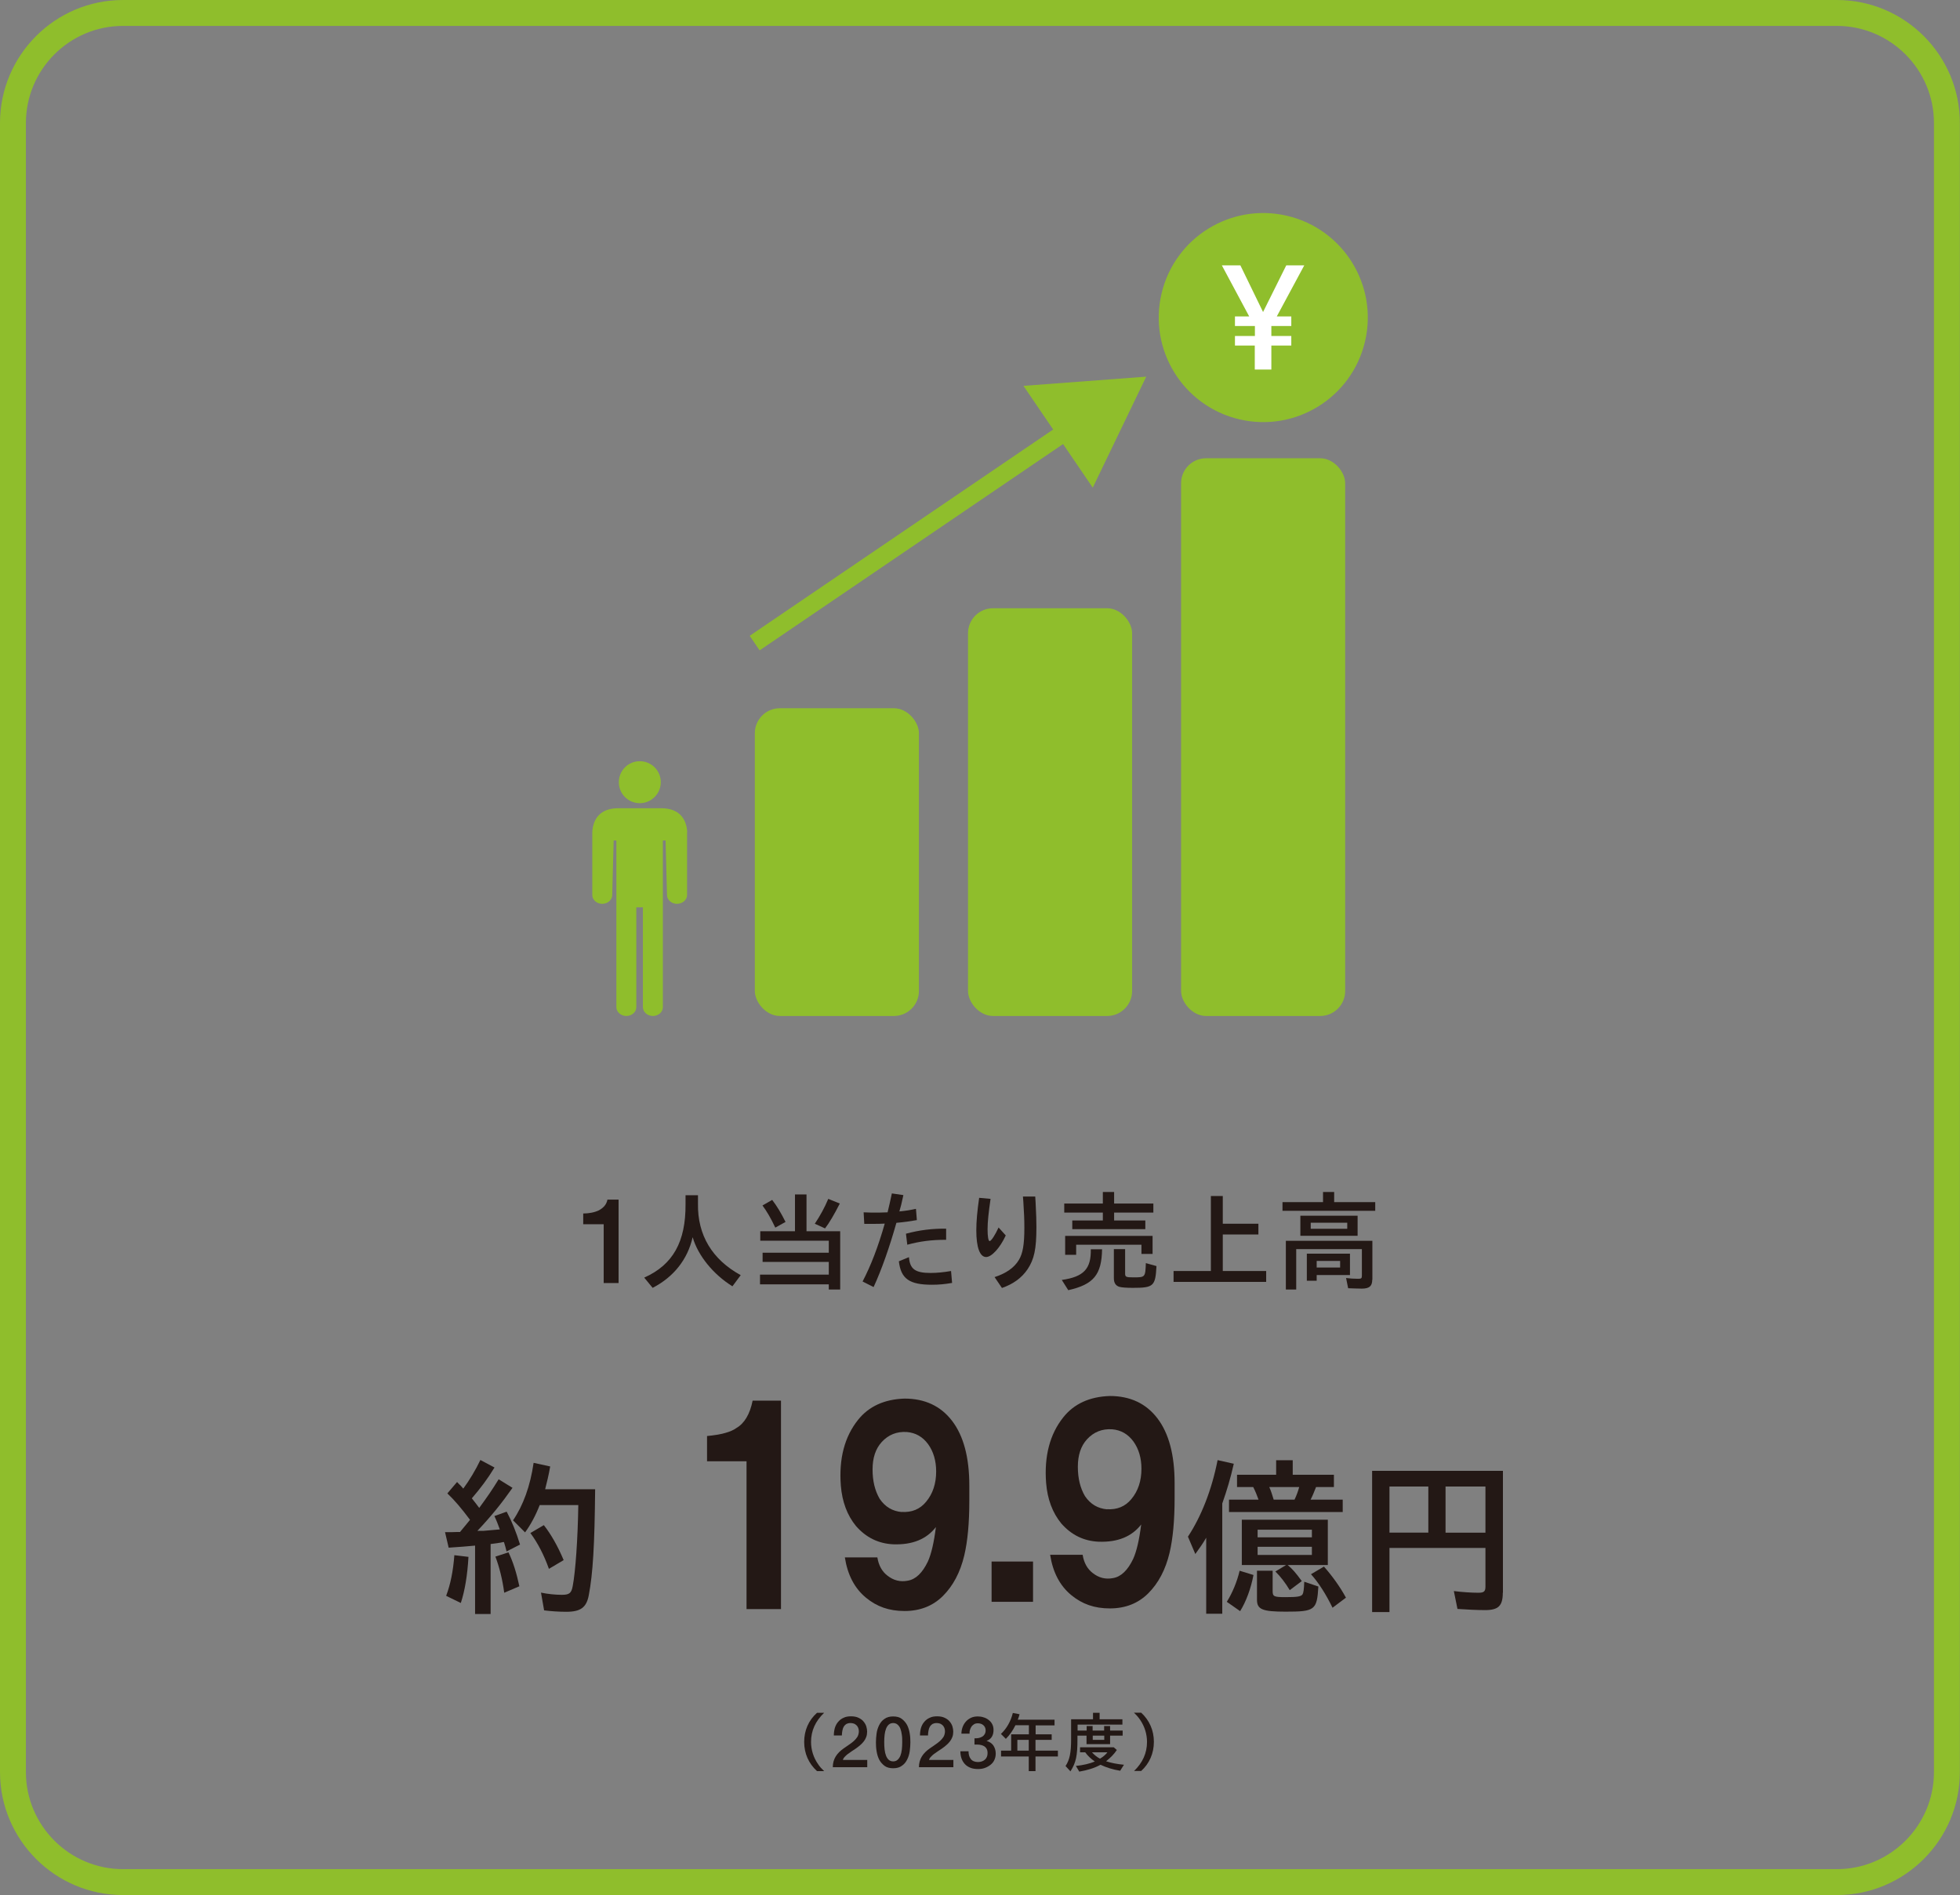 <?xml version="1.0" encoding="UTF-8"?>
<svg id="_レイヤー_2" data-name="レイヤー 2" xmlns="http://www.w3.org/2000/svg" viewBox="0 0 151.33 146.31">
  <rect x="0" y="0" width="151.33" height="146.31" fill="#808080" stroke="none"/>
  <defs>
    <style>
      .cls-1, .cls-2, .cls-3, .cls-4 {
        stroke-width: 0px;
      }

      .cls-1, .cls-4 {
        fill: #8fbe2c;
      }

      .cls-2 {
        fill: #fff;
      }

      .cls-3 {
        fill: #231815;
      }

      .cls-4 {
        fill-rule: evenodd;
      }
    </style>
  </defs>
  <g id="trim">
    <g>
      <path class="cls-3" d="M75.23,134.21c.1,0,.21,0,.31-.02.1-.02.19-.05.28-.1s.15-.11.2-.19c.05-.08.08-.18.08-.3,0-.17-.06-.3-.17-.4-.11-.1-.26-.15-.43-.15-.11,0-.21.02-.29.07-.08.05-.15.11-.2.18-.05.08-.09.16-.12.26-.03.1-.04.19-.03.29h-.63c0-.19.04-.37.1-.53.06-.16.15-.3.26-.42.11-.12.24-.21.39-.28.15-.07.33-.1.52-.1.15,0,.3.02.44.07.15.04.28.11.39.2.12.09.21.19.28.33.07.13.1.28.1.45,0,.2-.04.37-.13.52s-.23.25-.41.32h0c.22.06.39.17.52.34.12.18.19.39.19.64,0,.19-.04.35-.11.5-.07.15-.17.27-.3.37-.13.1-.27.18-.44.24-.17.06-.34.08-.52.08-.22,0-.42-.03-.59-.1s-.31-.16-.42-.28c-.11-.12-.2-.26-.26-.43s-.09-.35-.09-.56h.63c0,.24.05.43.17.59s.31.24.56.24c.21,0,.39-.06.53-.18.14-.12.21-.29.21-.51,0-.15-.03-.27-.09-.36-.06-.09-.14-.16-.23-.2-.1-.05-.2-.07-.32-.09-.12-.01-.24-.01-.37-.01v-.48Z"/>
      <g>
        <path class="cls-1" d="M141.83,146.31H9.5c-5.24,0-9.5-4.26-9.5-9.5V9.5C0,4.26,4.26,0,9.5,0h132.32c5.24,0,9.5,4.26,9.5,9.5v127.31c0,5.24-4.26,9.5-9.5,9.5ZM9.5,2c-4.14,0-7.5,3.37-7.5,7.5v127.31c0,4.14,3.37,7.5,7.5,7.5h132.32c4.14,0,7.5-3.37,7.5-7.5V9.5c0-4.14-3.37-7.5-7.5-7.5H9.5Z"/>
        <path class="cls-3" d="M45.02,93.69c.22,0,.43-.02.64-.06.21-.04.4-.1.57-.18.17-.09.31-.2.43-.33.12-.14.2-.3.24-.5h.86v6.44h-1.15v-4.54h-1.58v-.83Z"/>
        <path class="cls-3" d="M53.89,92.93c-.04,2.42,1.09,4.31,3.3,5.52l-.64.86c-1.48-.92-2.66-2.37-3.07-3.79-.39,1.71-1.46,3.07-3.09,3.91l-.65-.79c2.22-.99,3.21-2.77,3.19-5.67v-.69h.96v.64Z"/>
        <path class="cls-3" d="M64.87,95.06v4.5h-.88v-.4h-5.31v-.75h5.31v-.98h-5.11v-.71h5.11v-.93h-5.29v-.73h2.68v-2.84h.89v2.84h2.59ZM59.86,94.78c-.34-.72-.66-1.27-.99-1.71l.75-.43c.37.48.69,1.02,1.03,1.7l-.79.44ZM62.91,94.48c.41-.61.77-1.27,1.04-1.92l.89.36c-.42.83-.82,1.51-1.14,1.92l-.79-.36Z"/>
        <path class="cls-3" d="M66.69,93.6c.45.02.66.02.89.02.3,0,.38,0,.95-.02.14-.58.2-.85.33-1.46l.89.13c-.08.35-.17.74-.17.75-.03.1-.05.2-.08.29l-.06.22c.52-.05.87-.11,1.28-.2l.07.87c-.44.08-1,.16-1.58.21-.53,1.88-1.15,3.64-1.76,4.96l-.85-.43c.65-1.25,1.2-2.68,1.71-4.47-.36.02-.55.02-.94.02-.12,0-.36,0-.64,0l-.05-.89ZM73.51,99.05c-.59.1-1.02.14-1.56.14-1.74,0-2.39-.46-2.55-1.81l.78-.32c.07.92.48,1.22,1.67,1.22.48,0,.99-.05,1.58-.15l.08.92ZM69.95,95.25c1.03-.28,2.02-.4,3.1-.39v.86h-.02c-1.14,0-2.01.12-2.98.38l-.1-.84Z"/>
        <path class="cls-3" d="M77.65,95.39c-.44.96-1.09,1.66-1.51,1.66-.49,0-.76-.75-.76-2.05,0-.7.07-1.48.22-2.52l.88.08c-.15,1.04-.23,1.76-.23,2.34s.06.92.16.92c.12,0,.43-.48.69-1.05l.55.61ZM76.79,98.6c.9-.29,1.53-.74,1.88-1.33.3-.5.42-1.19.42-2.47,0-.64-.02-1.13-.08-2.04l-.03-.38h.95l.03.5c.05,1.02.06,1.29.06,1.87,0,1.69-.17,2.47-.68,3.24-.45.67-1.12,1.15-1.98,1.45l-.57-.84Z"/>
        <path class="cls-3" d="M81.98,98.82c1.69-.24,2.27-.85,2.24-2.37h.87c-.03,1.96-.65,2.72-2.61,3.16l-.5-.79ZM85.14,92.03h.88v.89h3.03v.7h-3.03v.61h2.41v.67h-5.64v-.67h2.36v-.61h-2.98v-.7h2.98v-.89ZM88.98,96.81h-.85v-.71h-5.04v.78h-.85v-1.46h6.75v1.4ZM86.87,96.45v1.88c0,.26.08.29.64.29.91,0,.92,0,.96-1.1l.82.23c-.08,1.55-.22,1.68-1.83,1.68-.5,0-.87-.03-1.04-.08-.28-.09-.42-.3-.42-.67v-2.24h.87Z"/>
        <path class="cls-3" d="M97.16,94.48v.83h-2.75v2.82h3.35v.84h-7.15v-.84h2.88v-5.79h.92v2.14h2.75Z"/>
        <path class="cls-3" d="M106.18,92.81v.67h-7.16v-.67h3.13v-.78h.86v.78h3.17ZM105.95,98.8c0,.5-.23.69-.81.69-.31,0-.71-.02-1.05-.03l-.16-.79c.29.04.59.06.92.06.25,0,.3-.03.3-.24v-2.05h-5.07v3.12h-.8v-3.76h6.68v3.01ZM104.82,95.41h-4.42v-1.55h4.42v1.55ZM104.23,98.44h-2.57v.44h-.76v-2.09h3.33v1.65ZM101.2,94.87h2.82v-.47h-2.82v.47ZM101.66,97.35v.51h1.81v-.51h-1.81Z"/>
        <path class="cls-3" d="M35.54,118.25c.28-.33.47-.57.75-.91-.66-.88-1.18-1.5-1.75-2.04l.75-.88c.07.07.14.15.17.18.07.05.12.12.17.17l.14.16c.47-.64.96-1.45,1.32-2.21l1.09.58c-.55.9-1.07,1.59-1.75,2.38.24.3.43.55.57.74.67-.92.99-1.38,1.5-2.21l1.07.66c-.86,1.22-1.61,2.15-2.71,3.32h.47c.53-.05.82-.07,1.26-.11-.11-.3-.26-.71-.42-1.03l.95-.34c.4.75.74,1.59,1.03,2.54l-1.04.53c-.08-.33-.11-.43-.2-.72h-.09s-.16.04-.16.04c-.18.03-.38.05-.78.11v5.4h-1.2v-5.28c-.37.04-1.38.12-2.04.16l-.28-1.2h.58s.33-.01.33-.01h.26ZM34.45,123.2c.33-.88.54-1.91.63-3.13l1.09.13c-.08,1.41-.28,2.62-.59,3.56l-1.13-.55ZM38.93,122.97c-.13-1.01-.38-2-.68-2.79l1.01-.33c.36.75.62,1.59.84,2.62l-1.17.5ZM45.95,114.97c-.04,4.32-.17,6.5-.49,8.19-.18.95-.63,1.28-1.74,1.28-.53,0-1.19-.04-1.71-.11l-.24-1.37c.53.11,1.11.17,1.61.17.58,0,.74-.13.84-.68.21-1.11.39-3.58.43-6.25h-2.98c-.3.78-.71,1.54-1.13,2.11l-.93-.93c.79-1.16,1.33-2.65,1.59-4.44l1.28.28c-.12.68-.24,1.17-.39,1.76h3.86ZM42.38,121.12c-.38-1.07-.87-2.01-1.43-2.76l1.04-.61c.55.7,1.07,1.61,1.53,2.7l-1.13.67Z"/>
        <path class="cls-3" d="M76.56,120.56h3.2v3.11h-3.2v-3.11Z"/>
        <path class="cls-3" d="M94.37,124.59h-1.24v-5.87c-.21.38-.53.83-.84,1.26l-.57-1.34c1.04-1.58,1.84-3.62,2.29-5.91l1.25.28c-.26,1.15-.53,2.04-.89,3.07v8.52ZM94.72,123.67c.42-.66.8-1.57.99-2.4l1.07.33c-.2,1.05-.57,2.05-1.03,2.79l-1.03-.72ZM102.99,113.86v.95h-1.38c-.16.41-.26.66-.42.97h2.48v.96h-8.78v-.96h2.28c-.12-.34-.26-.68-.41-.97h-1.25v-.95h3.02v-1.12h1.28v1.12h3.2ZM99.42,120.83c.34.28.62.59,1.09,1.24l-.93.7c-.33-.55-.7-1.04-1.11-1.44l.83-.5h-3.42v-3.5h6.64v3.5h-3.09ZM98.26,121.26v1.59c0,.41.11.46.99.46.93,0,1.21-.05,1.32-.22.07-.12.11-.38.13-.97l1.09.37c-.11,1.82-.26,1.94-2.53,1.94-1.79,0-2.21-.17-2.21-.92v-2.24h1.21ZM97.1,118.69h4.19v-.59h-4.19v.59ZM97.1,120.05h4.19v-.63h-4.19v.63ZM98,114.81c.12.26.24.63.34.97h1.61c.16-.33.28-.67.36-.97h-2.3ZM102.88,124.12c-.5-1.03-1.08-1.94-1.66-2.58l1-.59c.62.7,1.24,1.55,1.7,2.4l-1.04.78Z"/>
        <path class="cls-3" d="M116.03,122.97c0,1.01-.34,1.34-1.37,1.34-.57,0-1.46-.04-2.13-.09l-.28-1.38c.63.08,1.34.13,1.9.13.42,0,.54-.1.54-.47v-2.99h-7.41v4.95h-1.34v-10.9h10.1v9.41ZM107.28,118.33h3v-3.56h-3v3.56ZM114.69,114.77h-3.08v3.56h3.08v-3.56Z"/>
        <g>
          <circle class="cls-1" cx="97.53" cy="24.52" r="8.07" transform="translate(51.33 113.84) rotate(-76.76)"/>
          <path class="cls-2" d="M96.89,26.68h-1.54v-.74h1.54v-.77h-1.54v-.74h1.1l-2.11-3.94h1.43l1.75,3.6,1.79-3.6h1.39l-2.12,3.94h1.12v.74h-1.54v.77h1.54v.74h-1.54v1.85h-1.28v-1.85Z"/>
          <rect class="cls-1" x="58.28" y="54.68" width="12.67" height="23.76" rx="1.93" ry="1.93"/>
          <rect class="cls-1" x="91.19" y="35.38" width="12.67" height="43.06" rx="1.93" ry="1.93"/>
          <rect class="cls-1" x="74.74" y="46.96" width="12.67" height="31.48" rx="1.93" ry="1.93"/>
          <g>
            <rect class="cls-1" x="55.7" y="40.61" width="29.71" height="1.36" transform="translate(-11.01 46.82) rotate(-34.21)"/>
            <polygon class="cls-1" points="84.37 37.65 88.5 29.08 79.02 29.79 84.37 37.65"/>
          </g>
          <g>
            <path class="cls-4" d="M49.4,62.01c.89,0,1.62-.73,1.62-1.62s-.72-1.62-1.62-1.62-1.62.72-1.62,1.62.72,1.62,1.62,1.62Z"/>
            <path class="cls-4" d="M53.06,64.24c-.06-1.02-.62-1.84-2.01-1.84h-3.31c-1.39,0-1.95.81-2.01,1.84,0,.03,0,.06,0,.09v4.77c0,.38.35.68.77.68s.77-.3.77-.68l.11-4.21h.21v12.87c0,.37.35.68.77.68s.77-.3.77-.68v-7.71h.51v7.71c0,.37.35.68.77.68s.77-.3.77-.68v-12.87h.21l.11,4.21c0,.38.35.68.77.68s.78-.3.78-.68v-4.77s0-.06,0-.09Z"/>
          </g>
        </g>
        <path class="cls-3" d="M63.08,136.74c-.64-.58-.99-1.36-.99-2.25s.34-1.67.99-2.25h.55c-.67.64-1.01,1.38-1.01,2.25,0,.61.19,1.21.54,1.71.14.21.25.33.47.54h-.55Z"/>
        <path class="cls-3" d="M66.93,136.44h-2.63c0-.32.08-.6.23-.84.15-.24.36-.44.62-.62.12-.09.26-.18.39-.27s.26-.18.37-.28c.11-.1.21-.21.28-.32s.11-.25.12-.4c0-.07,0-.14-.02-.22-.02-.08-.05-.15-.1-.22s-.11-.12-.2-.17c-.08-.04-.2-.07-.33-.07-.13,0-.23.03-.31.07-.08.05-.15.12-.2.2-.05.09-.09.19-.11.31-.02.12-.04.24-.04.38h-.62c0-.21.03-.41.08-.59.06-.18.14-.34.26-.47.11-.13.25-.24.42-.31.16-.08.35-.11.57-.11.23,0,.43.04.59.12.16.08.29.17.38.29.1.12.17.25.21.38.04.14.06.27.06.39,0,.15-.02.29-.07.42s-.11.24-.19.34c-.08.1-.17.2-.28.29-.1.09-.21.17-.32.25-.11.08-.22.15-.33.22-.11.07-.21.14-.3.21s-.17.14-.24.22c-.07.07-.12.15-.14.24h1.88v.56Z"/>
        <path class="cls-3" d="M68.96,132.52c.28,0,.5.06.67.19.17.13.31.29.41.48.1.2.16.41.2.65.04.23.05.46.05.68s-.02.45-.05.68c-.03.23-.1.45-.2.65-.1.2-.23.36-.41.48-.17.13-.4.19-.67.19s-.5-.06-.67-.19c-.17-.13-.31-.29-.41-.48-.1-.2-.16-.41-.2-.65s-.05-.46-.05-.68.02-.45.05-.68.1-.45.2-.65c.1-.2.23-.36.41-.48.17-.13.4-.19.67-.19ZM68.96,135.99c.14,0,.25-.04.34-.12s.16-.18.22-.32c.05-.13.09-.29.11-.47.02-.18.03-.37.03-.57s0-.39-.03-.57c-.02-.18-.06-.33-.11-.47-.05-.14-.13-.24-.22-.32s-.21-.12-.34-.12-.25.04-.34.12-.16.19-.21.32c-.05.13-.09.29-.11.47-.02.18-.03.37-.03.57s.01.39.03.57c.02.18.06.34.11.47.05.13.12.24.21.32s.21.12.34.12Z"/>
        <path class="cls-3" d="M73.58,136.44h-2.63c0-.32.08-.6.23-.84.15-.24.36-.44.62-.62.12-.09.26-.18.39-.27s.26-.18.37-.28c.11-.1.21-.21.28-.32s.11-.25.12-.4c0-.07,0-.14-.02-.22-.02-.08-.05-.15-.1-.22s-.11-.12-.2-.17c-.08-.04-.2-.07-.33-.07-.13,0-.23.03-.31.07-.08.05-.15.12-.2.2-.05.09-.09.19-.11.31-.02.12-.04.24-.04.38h-.62c0-.21.03-.41.08-.59.06-.18.14-.34.26-.47.11-.13.25-.24.42-.31.16-.08.35-.11.57-.11.23,0,.43.04.59.12.16.08.29.17.38.29.1.12.17.25.21.38.04.14.06.27.06.39,0,.15-.02.29-.07.42s-.11.24-.19.34c-.08.1-.17.2-.28.29-.1.09-.21.17-.32.25-.11.08-.22.15-.33.22-.11.07-.21.14-.3.21s-.17.14-.24.22c-.07.07-.12.15-.14.24h1.88v.56Z"/>
        <path class="cls-3" d="M79.95,133.9h1.25v.43h-1.25v.83h1.73v.45h-1.73v1.13h-.52v-1.13h-2.14v-.45h.78v-1.26h1.37v-.7h-1.04c-.21.42-.43.74-.74,1.05l-.38-.38c.44-.41.76-.97.92-1.62l.52.1c-.05.19-.08.27-.14.42h2.84v.44h-1.46v.7ZM79.43,135.16v-.83h-.88v.83h.88Z"/>
        <path class="cls-3" d="M86.66,132.74v.41h-3.46v.46h.7v-.35h.46v.35h.89v-.35h.46v.35h.97v.39h-.97v.66h-1.82v-.66h-.7v.25c0,1.32-.11,1.82-.54,2.51l-.38-.41c.32-.49.43-1.02.43-2.1v-1.51h1.69v-.5h.51v.5h1.74ZM86.47,136.71c-.55-.09-1.06-.25-1.5-.46-.45.25-1,.42-1.64.53l-.26-.44c.54-.05,1.08-.18,1.46-.34-.3-.21-.54-.43-.74-.71h-.4v-.39h2.6l.24.21c-.22.33-.47.58-.83.87.39.13.85.22,1.38.27l-.29.46ZM84.31,135.29c.17.19.4.38.62.49.24-.14.46-.33.57-.49h-1.2ZM84.37,134.33h.89v-.33h-.89v.33Z"/>
        <path class="cls-3" d="M87.55,136.74c.67-.64,1.01-1.39,1.01-2.25,0-.6-.18-1.19-.52-1.69-.14-.21-.26-.35-.49-.57h.56c.64.59.98,1.37.98,2.25s-.34,1.67-.98,2.25h-.56Z"/>
        <g>
          <path class="cls-3" d="M54.59,112.82v-1.95c1.09-.1,1.85-.31,2.27-.62.62-.36,1.04-1.07,1.25-2.11h2.19v16.09h-2.66v-11.41h-3.05Z"/>
          <path class="cls-3" d="M65.24,120.24h2.5c.1.62.36,1.09.78,1.41.47.37.99.5,1.56.39.62-.1,1.14-.6,1.56-1.48.26-.57.47-1.46.62-2.66-.73.94-1.82,1.38-3.28,1.33-1.15-.05-2.11-.52-2.89-1.41-.68-.83-1.07-1.88-1.17-3.12-.16-2.08.29-3.78,1.33-5.08.83-1.04,2.03-1.59,3.59-1.64,1.56,0,2.79.57,3.67,1.72.88,1.15,1.33,2.81,1.33,5v1.17c0,1.72-.13,3.12-.39,4.22-.31,1.3-.86,2.34-1.64,3.12s-1.77,1.17-2.97,1.17-2.14-.34-2.97-1.02c-.89-.73-1.43-1.77-1.64-3.12ZM69.62,116.73c.78.05,1.41-.21,1.88-.78.52-.62.78-1.41.78-2.34,0-.83-.21-1.54-.62-2.11-.42-.57-.96-.88-1.64-.94-.78-.05-1.43.21-1.95.78-.47.52-.7,1.22-.7,2.11s.18,1.64.55,2.27c.42.62.99.96,1.72,1.02Z"/>
        </g>
        <path class="cls-3" d="M81.09,120.04h2.5c.1.62.36,1.09.78,1.41.47.37.99.5,1.56.39.62-.1,1.14-.6,1.56-1.48.26-.57.47-1.46.62-2.66-.73.94-1.82,1.38-3.28,1.33-1.15-.05-2.11-.52-2.89-1.41-.68-.83-1.07-1.88-1.17-3.12-.16-2.08.29-3.78,1.33-5.08.83-1.04,2.03-1.59,3.59-1.64,1.56,0,2.79.57,3.67,1.72.88,1.15,1.33,2.81,1.33,5v1.17c0,1.72-.13,3.12-.39,4.22-.31,1.3-.86,2.34-1.64,3.12s-1.77,1.17-2.97,1.17-2.14-.34-2.97-1.02c-.89-.73-1.43-1.77-1.64-3.12ZM85.47,116.52c.78.05,1.41-.21,1.88-.78.52-.62.78-1.41.78-2.34,0-.83-.21-1.54-.62-2.11-.42-.57-.96-.88-1.64-.94-.78-.05-1.43.21-1.95.78-.47.52-.7,1.22-.7,2.11s.18,1.64.55,2.27c.42.62.99.96,1.72,1.02Z"/>
      </g>
    </g>
  </g>
</svg>